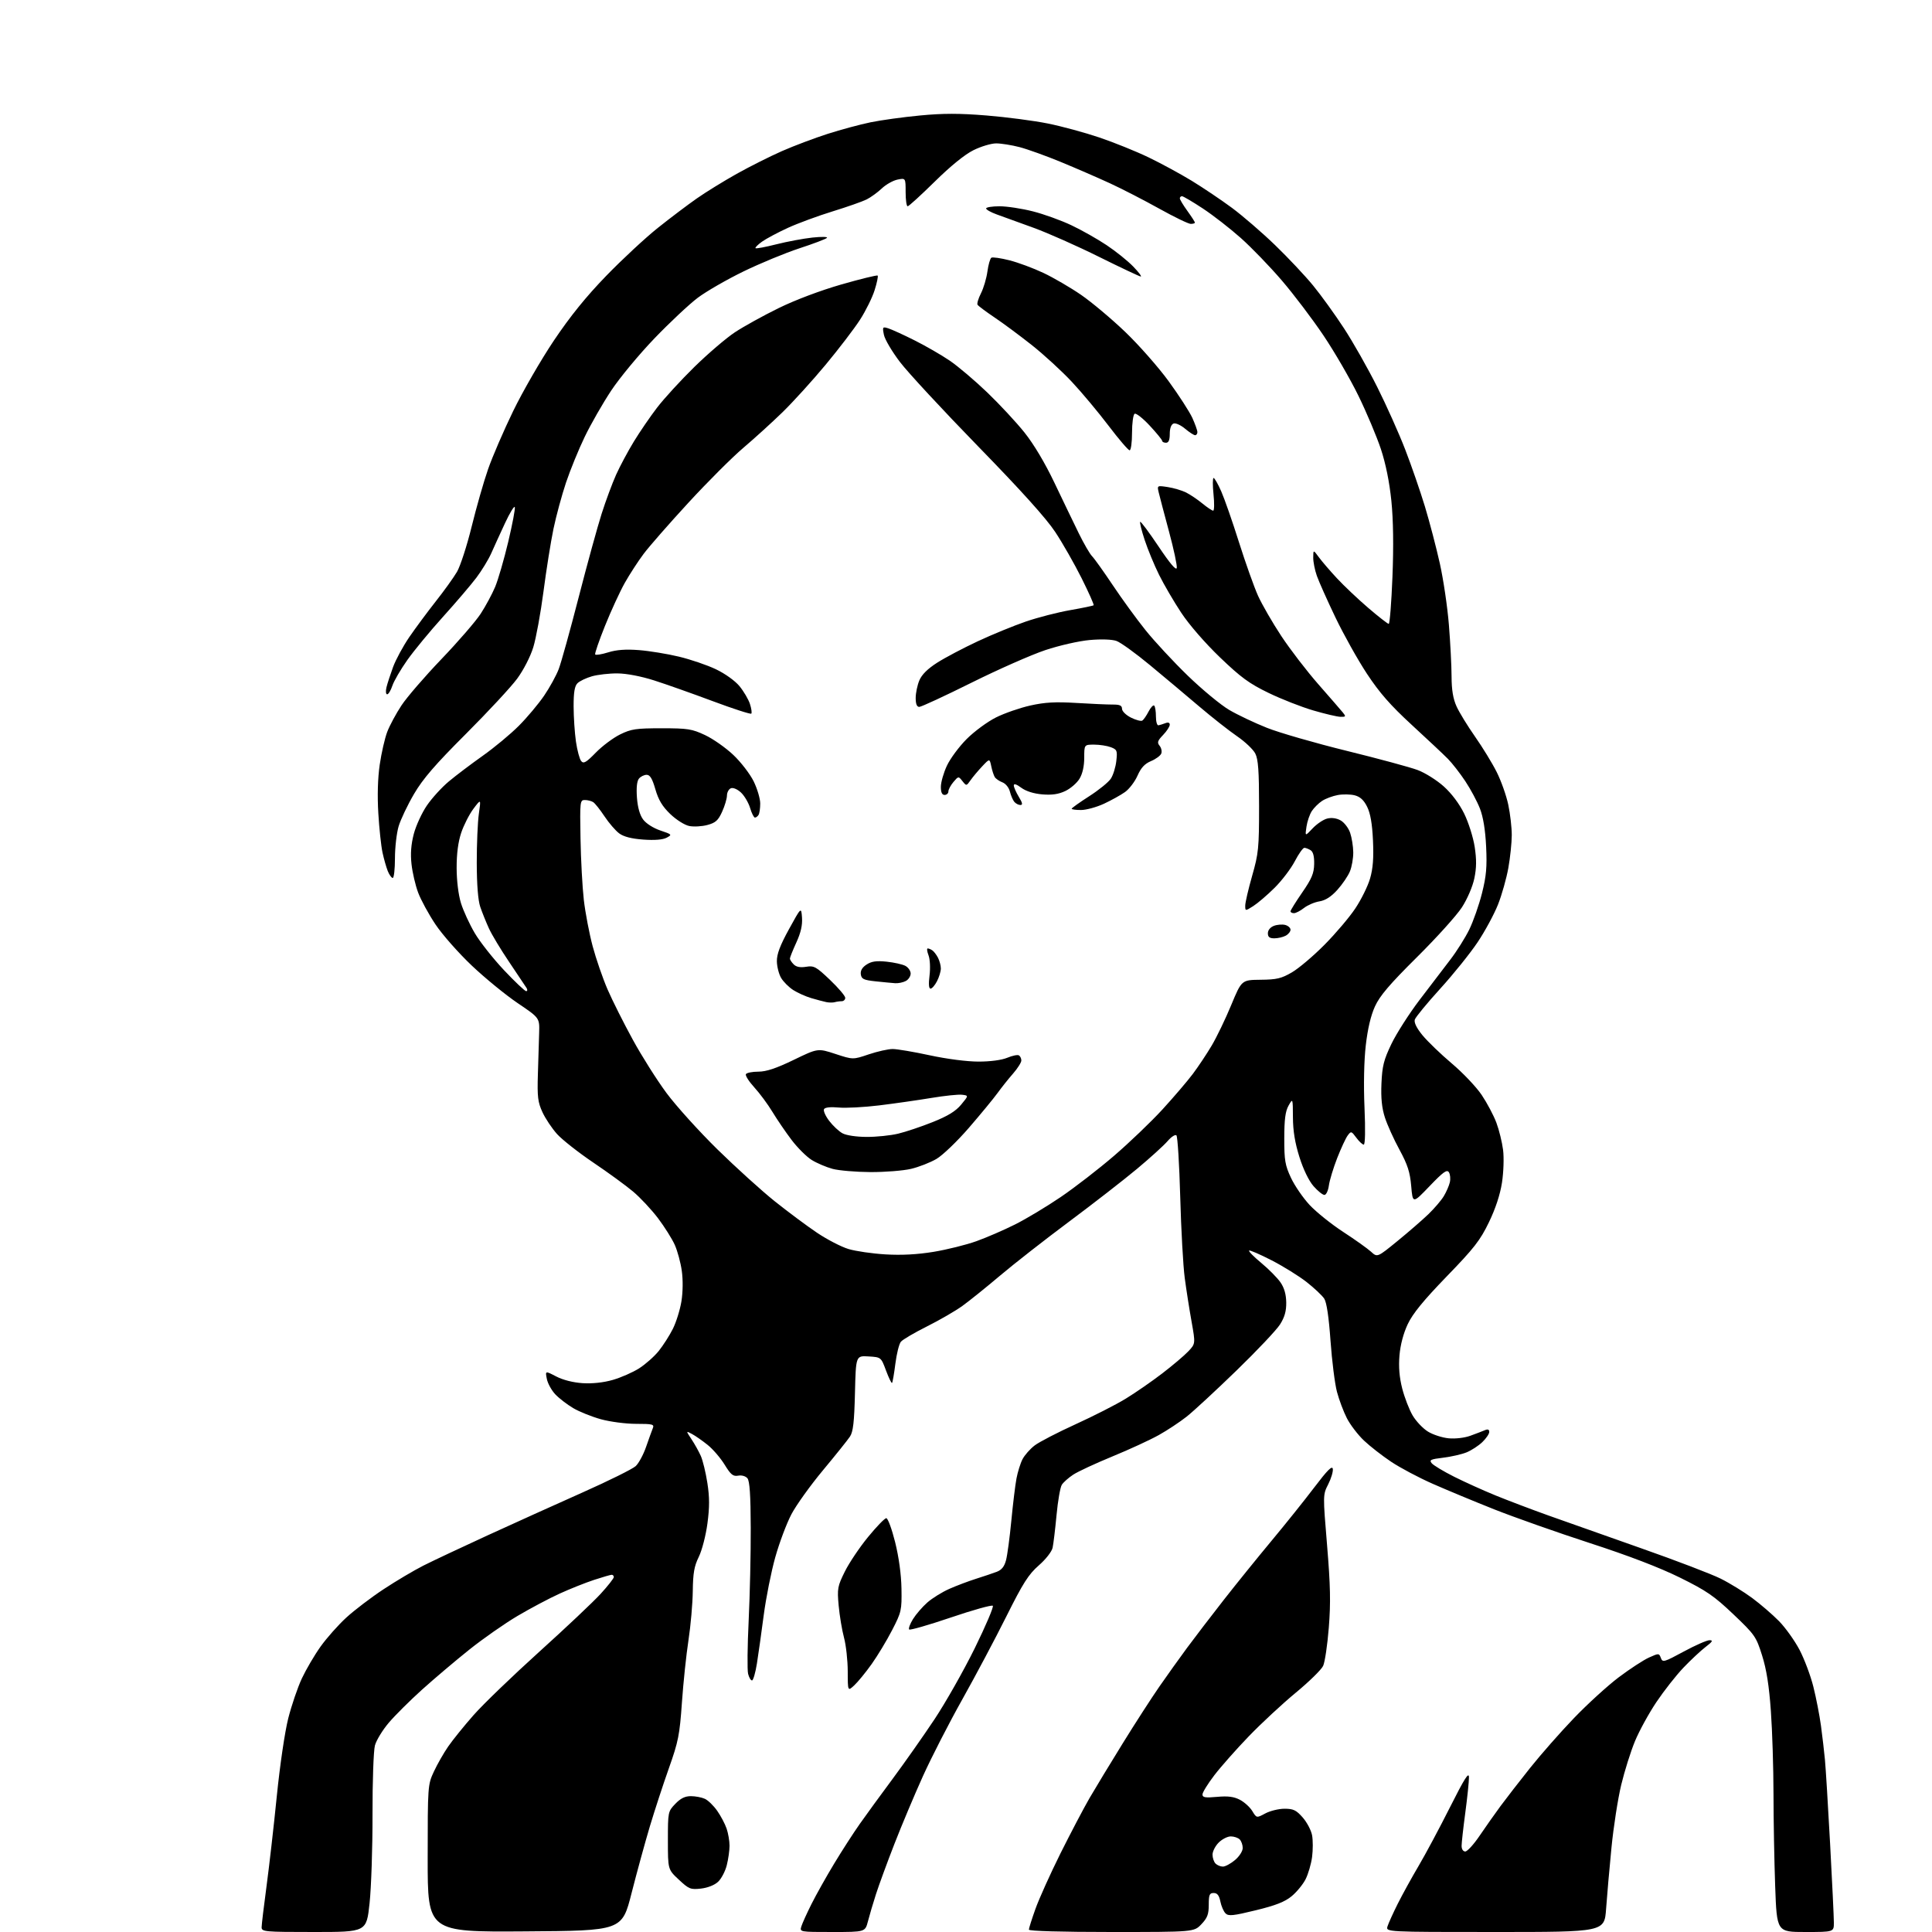 <?xml version="1.0" encoding="UTF-8" standalone="no"?>
<svg 
  version="1.1" 
  xmlns="http://www.w3.org/2000/svg" 
  xmlns:xlink="http://www.w3.org/1999/xlink" 
  xmlns:svg="http://www.w3.org/2000/svg"
  xmlns:rdf="http://www.w3.org/1999/02/22-rdf-syntax-ns#"
  xmlns:cc="http://creativecommons.org/ns#"
  xmlns:dc="http://purl.org/dc/elements/1.1/"
  viewBox="0 0 768 768"
  width="768"
  height="768"
>
<style>svg {background-color: white; }</style>"
<path stroke="none" fill="black" fill-rule="evenodd" d="M124.84,768.00C105.17,768.00 104.00,767.90 104.00,766.13C104.00,765.11 104.87,757.80 105.94,749.88C107.00,741.97 108.85,725.83 110.03,714.00C111.27,701.71 113.22,688.47 114.58,683.08C115.90,677.90 118.33,670.75 120.00,667.19C121.67,663.63 125.02,657.92 127.45,654.51C129.89,651.10 134.49,645.91 137.69,642.99C140.89,640.06 147.55,634.99 152.50,631.73C157.45,628.46 164.58,624.24 168.33,622.34C172.09,620.44 183.57,615.04 193.83,610.33C204.10,605.62 221.05,597.97 231.50,593.31C241.95,588.66 251.49,583.93 252.70,582.80C253.91,581.67 255.78,578.21 256.84,575.12C257.91,572.03 259.11,568.71 259.50,567.75C260.14,566.18 259.47,566.00 252.84,566.00C248.76,566.00 242.51,565.18 238.86,564.17C235.22,563.16 230.28,561.18 227.88,559.76C225.47,558.34 222.27,555.88 220.77,554.30C219.27,552.72 217.74,549.96 217.38,548.16C216.73,544.89 216.73,544.89 221.09,547.16C223.78,548.56 227.80,549.58 231.59,549.83C235.49,550.07 239.90,549.60 243.62,548.53C246.85,547.60 251.56,545.53 254.08,543.93C256.59,542.32 260.10,539.22 261.86,537.03C263.62,534.83 266.15,530.88 267.47,528.24C268.80,525.60 270.33,520.67 270.88,517.29C271.47,513.61 271.53,508.73 271.02,505.16C270.56,501.88 269.30,497.24 268.23,494.85C267.16,492.46 264.16,487.69 261.57,484.26C258.97,480.83 254.52,476.07 251.68,473.68C248.83,471.28 241.70,466.08 235.82,462.12C229.95,458.15 223.49,453.07 221.46,450.83C219.43,448.58 216.81,444.66 215.64,442.12C213.80,438.14 213.54,436.04 213.82,427.00C213.99,421.23 214.21,413.83 214.32,410.57C214.50,404.64 214.50,404.64 205.82,398.78C201.04,395.55 192.84,388.85 187.59,383.88C182.34,378.91 175.82,371.53 173.11,367.47C170.40,363.42 167.30,357.72 166.21,354.80C165.12,351.89 163.94,346.80 163.58,343.50C163.12,339.36 163.41,335.64 164.49,331.50C165.36,328.20 167.70,323.11 169.70,320.19C171.70,317.26 175.62,312.96 178.42,310.63C181.21,308.29 187.28,303.71 191.89,300.44C196.51,297.17 202.98,291.80 206.26,288.50C209.55,285.20 214.06,279.82 216.29,276.55C218.52,273.28 221.13,268.52 222.10,265.97C223.07,263.43 226.64,250.58 230.03,237.42C233.42,224.26 237.53,209.32 239.16,204.21C240.79,199.10 243.38,192.13 244.91,188.71C246.45,185.29 249.63,179.35 251.98,175.50C254.33,171.65 258.49,165.57 261.23,162.00C263.97,158.43 270.61,151.18 275.99,145.90C281.37,140.63 288.63,134.41 292.13,132.09C295.63,129.78 303.45,125.45 309.50,122.49C316.07,119.26 326.11,115.48 334.45,113.08C342.13,110.88 348.62,109.29 348.88,109.55C349.14,109.81 348.60,112.43 347.67,115.36C346.75,118.30 344.14,123.58 341.87,127.10C339.60,130.62 333.45,138.68 328.19,145.00C322.94,151.32 315.23,159.81 311.07,163.86C306.91,167.91 299.89,174.28 295.49,178.02C291.08,181.76 281.27,191.56 273.68,199.81C266.09,208.05 258.08,217.20 255.87,220.15C253.66,223.09 250.28,228.30 248.35,231.73C246.43,235.15 242.90,242.80 240.52,248.73C238.14,254.65 236.37,259.79 236.59,260.15C236.82,260.51 239.14,260.14 241.75,259.33C245.08,258.29 248.74,258.02 254.00,258.43C258.12,258.75 265.28,259.92 269.90,261.03C274.52,262.14 281.14,264.39 284.60,266.05C288.23,267.78 292.19,270.62 293.95,272.75C295.62,274.78 297.49,277.95 298.10,279.79C298.70,281.63 298.95,283.38 298.65,283.68C298.35,283.99 291.44,281.75 283.30,278.71C275.16,275.67 264.68,271.96 260.00,270.47C254.86,268.83 249.13,267.73 245.50,267.69C242.20,267.66 237.61,268.18 235.30,268.84C232.98,269.51 230.39,270.75 229.55,271.60C228.42,272.73 228.01,275.21 228.02,280.82C228.03,285.04 228.45,291.34 228.95,294.82C229.46,298.29 230.39,301.77 231.03,302.54C231.99,303.69 233.00,303.11 236.85,299.17C239.41,296.55 243.75,293.30 246.50,291.95C250.93,289.78 252.82,289.50 263.00,289.50C273.40,289.50 275.05,289.76 280.25,292.20C283.42,293.68 288.48,297.23 291.50,300.09C294.52,302.94 298.16,307.68 299.60,310.61C301.03,313.53 302.20,317.49 302.20,319.40C302.20,321.31 301.90,323.35 301.54,323.93C301.18,324.52 300.53,325.00 300.10,325.00C299.67,325.00 298.80,323.29 298.18,321.19C297.55,319.09 295.92,316.34 294.57,315.06C293.14,313.73 291.45,313.00 290.55,313.34C289.70,313.67 288.99,314.96 288.98,316.22C288.97,317.47 288.10,320.39 287.05,322.69C285.49,326.14 284.45,327.07 281.21,327.94C279.04,328.53 275.80,328.71 273.99,328.35C272.15,327.98 268.85,325.90 266.45,323.60C263.30,320.57 261.75,318.00 260.52,313.75C259.29,309.49 258.39,308.00 257.05,308.00C256.06,308.00 254.69,308.67 254.00,309.50C253.19,310.47 252.91,313.10 253.19,317.01C253.48,320.93 254.33,323.98 255.65,325.76C256.82,327.35 259.69,329.18 262.49,330.13C267.16,331.70 267.25,331.80 265.00,333.00C263.48,333.81 260.25,334.07 255.75,333.75C251.05,333.41 247.96,332.62 246.16,331.30C244.70,330.22 242.06,327.17 240.30,324.51C238.54,321.86 236.52,319.31 235.80,318.86C235.09,318.40 233.60,318.02 232.49,318.02C230.56,318.00 230.50,318.56 230.76,333.25C230.90,341.64 231.50,352.66 232.08,357.75C232.67,362.84 234.25,371.12 235.59,376.14C236.94,381.17 239.60,388.88 241.50,393.28C243.41,397.68 247.91,406.66 251.51,413.23C255.10,419.81 261.16,429.39 264.96,434.51C268.76,439.63 277.86,449.70 285.18,456.89C292.51,464.07 302.77,473.37 308.00,477.55C313.23,481.72 320.78,487.35 324.80,490.05C328.81,492.74 334.43,495.65 337.30,496.51C340.16,497.37 346.77,498.33 352.00,498.64C358.44,499.02 364.61,498.69 371.15,497.62C376.46,496.74 384.11,494.84 388.15,493.39C392.19,491.94 399.10,488.95 403.50,486.74C407.90,484.54 416.08,479.63 421.67,475.83C427.26,472.03 436.80,464.65 442.86,459.44C448.92,454.23 457.56,445.96 462.05,441.07C466.54,436.17 471.98,429.80 474.15,426.92C476.32,424.03 479.72,418.93 481.70,415.58C483.68,412.24 487.16,405.01 489.43,399.52C493.57,389.55 493.57,389.55 501.10,389.47C507.52,389.41 509.37,388.97 513.57,386.52C516.28,384.94 522.10,380.01 526.51,375.56C530.91,371.12 536.43,364.62 538.76,361.11C541.10,357.61 543.74,352.27 544.62,349.24C545.78,345.24 546.10,341.08 545.78,334.11C545.48,327.48 544.76,323.33 543.47,320.73C542.16,318.07 540.70,316.72 538.55,316.16C536.87,315.72 533.83,315.67 531.79,316.04C529.75,316.41 526.94,317.46 525.55,318.37C524.16,319.28 522.33,321.10 521.47,322.41C520.61,323.72 519.65,326.52 519.34,328.64C518.76,332.50 518.76,332.50 521.79,329.29C523.45,327.53 526.06,325.77 527.58,325.39C529.34,324.95 531.31,325.22 532.93,326.13C534.34,326.92 536.04,329.13 536.69,331.03C537.35,332.94 537.91,336.43 537.94,338.78C537.97,341.14 537.37,344.58 536.60,346.42C535.83,348.27 533.58,351.57 531.60,353.76C529.15,356.47 526.89,357.92 524.49,358.31C522.55,358.62 519.79,359.81 518.35,360.94C516.91,362.07 515.12,363.00 514.37,363.00C513.61,363.00 513.00,362.67 513.00,362.26C513.00,361.86 515.09,358.49 517.65,354.78C521.43,349.30 522.33,347.17 522.40,343.48C522.47,340.44 522.00,338.61 521.00,337.98C520.17,337.46 519.05,337.02 518.50,337.02C517.95,337.01 516.23,339.43 514.69,342.39C513.14,345.35 509.51,350.11 506.63,352.96C503.74,355.82 499.95,359.06 498.19,360.18C495.00,362.20 495.00,362.20 495.00,359.98C495.00,358.77 496.24,353.43 497.75,348.14C500.29,339.23 500.50,337.13 500.50,320.50C500.50,306.48 500.17,301.85 499.00,299.55C498.18,297.92 494.90,294.82 491.73,292.65C488.55,290.47 481.80,285.16 476.73,280.85C471.65,276.53 462.84,269.13 457.14,264.41C451.44,259.69 445.44,255.35 443.80,254.78C442.01,254.16 437.76,254.01 433.16,254.42C428.86,254.81 421.11,256.57 415.50,258.44C410.00,260.28 396.80,266.10 386.17,271.39C375.54,276.68 366.20,281.00 365.42,281.00C364.46,281.00 364.00,279.85 364.00,277.47C364.00,275.53 364.65,272.39 365.44,270.50C366.40,268.18 368.73,265.87 372.54,263.43C375.66,261.44 382.90,257.62 388.63,254.94C394.36,252.26 402.98,248.73 407.78,247.08C412.57,245.44 420.52,243.39 425.42,242.54C430.33,241.68 434.52,240.81 434.74,240.60C434.95,240.38 432.80,235.55 429.96,229.85C427.11,224.16 422.40,215.89 419.47,211.47C415.89,206.05 405.91,194.97 388.83,177.45C374.90,163.15 360.92,148.07 357.77,143.93C354.61,139.79 351.73,134.91 351.37,133.09C350.74,129.94 350.83,129.81 353.10,130.52C354.42,130.93 359.10,133.06 363.50,135.27C367.90,137.47 374.20,141.10 377.50,143.34C380.80,145.58 387.50,151.26 392.40,155.96C397.30,160.66 403.98,167.84 407.24,171.92C410.95,176.57 415.41,184.04 419.16,191.92C422.46,198.84 426.81,207.87 428.83,211.99C430.85,216.11 433.23,220.22 434.13,221.12C435.02,222.02 438.73,227.21 442.36,232.64C445.99,238.08 451.84,246.12 455.37,250.51C458.89,254.91 466.43,263.03 472.13,268.56C477.84,274.09 485.27,280.24 488.65,282.22C492.03,284.20 498.78,287.40 503.65,289.33C508.52,291.27 522.77,295.38 535.33,298.47C547.89,301.56 560.58,304.99 563.53,306.10C566.49,307.20 571.16,310.14 573.92,312.62C577.02,315.40 580.13,319.54 582.04,323.44C583.75,326.91 585.62,332.84 586.21,336.62C586.98,341.69 586.95,345.00 586.07,349.18C585.39,352.45 583.29,357.34 581.12,360.70C579.04,363.91 570.99,372.83 563.22,380.53C552.41,391.26 548.51,395.82 546.58,400.04C544.92,403.66 543.67,408.98 542.92,415.53C542.22,421.59 542.02,431.28 542.41,440.25C542.80,449.24 542.68,455.00 542.11,455.00C541.59,455.00 540.26,453.76 539.15,452.25C537.20,449.61 537.07,449.57 535.72,451.39C534.95,452.43 533.07,456.48 531.54,460.39C530.02,464.30 528.53,469.19 528.25,471.25C527.96,473.34 527.18,475.00 526.47,475.00C525.78,475.00 523.83,473.44 522.15,471.52C520.30,469.41 518.10,464.89 516.55,459.97C514.77,454.32 513.99,449.58 513.96,444.20C513.92,436.50 513.92,436.50 512.22,439.50C510.95,441.76 510.53,444.96 510.52,452.50C510.51,461.26 510.84,463.21 513.19,468.22C514.66,471.36 518.01,476.23 520.63,479.04C523.26,481.84 529.25,486.65 533.95,489.71C538.65,492.77 543.62,496.31 545.00,497.57C547.50,499.87 547.50,499.87 555.50,493.34C559.90,489.75 565.44,484.94 567.81,482.66C570.18,480.37 572.94,477.15 573.93,475.50C574.93,473.85 576.01,471.37 576.33,469.99C576.65,468.61 576.48,466.81 575.96,465.99C575.18,464.79 573.71,465.84 568.29,471.50C561.58,478.50 561.58,478.50 560.98,471.50C560.49,465.90 559.56,463.01 556.30,457.00C554.05,452.88 551.45,447.11 550.51,444.19C549.30,440.42 548.90,436.50 549.15,430.69C549.45,423.77 550.06,421.34 553.10,415.00C555.08,410.88 560.11,403.00 564.29,397.50C568.46,392.00 573.96,384.80 576.50,381.50C579.04,378.20 582.44,372.80 584.06,369.50C585.67,366.20 587.95,359.70 589.12,355.05C590.83,348.24 591.15,344.65 590.76,336.55C590.44,329.92 589.60,324.77 588.29,321.40C587.20,318.60 584.59,313.71 582.48,310.54C580.38,307.38 577.26,303.37 575.55,301.64C573.84,299.91 567.39,293.85 561.22,288.18C552.71,280.35 548.40,275.43 543.37,267.81C539.73,262.28 534.09,252.20 530.84,245.41C527.59,238.62 524.27,231.19 523.47,228.90C522.66,226.62 522.01,223.34 522.03,221.62C522.06,218.50 522.06,218.50 524.26,221.50C525.47,223.15 528.71,226.93 531.48,229.90C534.24,232.87 539.83,238.16 543.90,241.65C547.97,245.14 551.64,248.00 552.04,248.00C552.45,248.00 553.11,239.60 553.52,229.32C554.01,216.98 553.86,206.73 553.09,199.09C552.33,191.64 550.85,184.34 548.93,178.52C547.28,173.56 543.27,164.03 540.01,157.35C536.75,150.67 530.49,139.87 526.10,133.35C521.72,126.83 514.27,117.00 509.55,111.50C504.84,106.00 497.50,98.40 493.24,94.61C488.98,90.82 482.18,85.53 478.12,82.86C474.06,80.19 470.35,78.00 469.87,78.00C469.39,78.00 469.00,78.38 469.00,78.85C469.00,79.32 470.35,81.56 472.00,83.84C473.65,86.12 475.00,88.21 475.00,88.49C475.00,88.77 474.25,89.00 473.34,89.00C472.43,89.00 466.79,86.27 460.81,82.94C454.83,79.61 446.02,75.07 441.22,72.86C436.42,70.65 427.67,66.85 421.78,64.42C415.88,61.98 408.47,59.32 405.32,58.49C402.16,57.67 397.96,57.00 395.99,57.00C394.01,57.00 389.94,58.22 386.95,59.71C383.51,61.41 377.83,66.03 371.56,72.21C366.09,77.59 361.26,82.00 360.81,82.00C360.36,82.00 360.00,79.47 360.00,76.38C360.00,70.75 360.00,70.75 356.78,71.39C355.01,71.75 352.19,73.33 350.53,74.91C348.86,76.49 346.15,78.45 344.50,79.28C342.85,80.11 336.77,82.24 331.00,84.02C325.23,85.79 317.23,88.74 313.24,90.56C309.24,92.39 304.61,94.86 302.93,96.05C301.26,97.24 300.08,98.42 300.33,98.66C300.57,98.90 304.31,98.21 308.63,97.11C312.96,96.02 319.43,94.81 323.00,94.43C326.57,94.05 329.15,94.11 328.72,94.56C328.29,95.02 323.36,96.89 317.75,98.72C312.15,100.56 302.15,104.69 295.53,107.91C288.91,111.13 280.74,115.84 277.36,118.38C273.99,120.92 266.23,128.19 260.13,134.54C254.03,140.89 246.29,150.23 242.94,155.29C239.59,160.36 234.87,168.59 232.46,173.59C230.04,178.59 226.69,186.80 225.00,191.83C223.32,196.86 221.07,205.15 220.01,210.24C218.95,215.33 217.16,226.55 216.04,235.17C214.91,243.79 213.08,253.76 211.98,257.32C210.83,261.05 208.10,266.36 205.57,269.80C203.14,273.10 193.97,282.97 185.19,291.75C172.98,303.95 168.13,309.56 164.59,315.60C162.04,319.95 159.29,325.72 158.47,328.43C157.66,331.14 157.00,336.88 157.00,341.18C157.00,345.48 156.60,349.00 156.12,349.00C155.64,349.00 154.75,347.76 154.14,346.25C153.54,344.74 152.60,341.42 152.05,338.88C151.50,336.35 150.75,329.34 150.39,323.31C149.96,316.33 150.17,309.29 150.95,303.95C151.62,299.34 152.96,293.48 153.93,290.93C154.90,288.39 157.45,283.65 159.60,280.40C161.74,277.16 168.90,268.86 175.51,261.97C182.11,255.08 189.12,246.98 191.08,243.97C193.04,240.96 195.62,236.17 196.82,233.32C198.02,230.46 200.36,222.40 202.03,215.39C203.69,208.39 204.87,202.17 204.64,201.58C204.41,200.98 202.65,203.88 200.73,208.00C198.81,212.12 196.34,217.53 195.25,220.00C194.15,222.47 191.50,226.81 189.37,229.64C187.24,232.46 181.29,239.44 176.14,245.14C170.99,250.84 164.60,258.58 161.94,262.34C159.28,266.10 156.59,270.71 155.97,272.59C155.35,274.46 154.42,276.00 153.90,276.00C153.38,276.00 153.26,274.77 153.62,273.25C153.98,271.74 155.17,268.10 156.25,265.16C157.33,262.22 160.23,256.87 162.69,253.27C165.16,249.67 169.88,243.30 173.18,239.11C176.49,234.93 180.30,229.62 181.65,227.33C182.99,225.04 185.62,216.94 187.49,209.33C189.36,201.72 192.29,191.44 194.02,186.50C195.74,181.55 200.24,171.13 204.02,163.35C207.80,155.57 215.08,142.97 220.19,135.35C226.70,125.67 232.96,117.93 241.00,109.63C247.32,103.11 256.55,94.54 261.50,90.59C266.45,86.64 273.43,81.37 277.00,78.88C280.57,76.38 287.70,71.99 292.83,69.11C297.96,66.24 306.07,62.17 310.85,60.06C315.63,57.96 323.81,54.88 329.02,53.21C334.24,51.54 341.92,49.47 346.09,48.61C350.27,47.75 359.14,46.53 365.80,45.90C374.95,45.03 381.40,45.03 392.20,45.91C400.07,46.55 411.00,47.98 416.50,49.09C422.00,50.19 431.23,52.70 437.00,54.65C442.77,56.60 451.55,60.14 456.50,62.52C461.45,64.90 469.21,69.11 473.74,71.87C478.27,74.64 485.46,79.48 489.71,82.62C493.96,85.77 501.68,92.43 506.85,97.42C512.02,102.41 518.83,109.65 521.98,113.50C525.14,117.35 530.66,125.00 534.25,130.50C537.85,136.00 543.79,146.49 547.45,153.80C551.12,161.12 556.14,172.33 558.60,178.72C561.07,185.10 564.60,195.32 566.45,201.42C568.29,207.51 570.95,217.68 572.36,224.00C573.77,230.32 575.39,241.30 575.96,248.40C576.53,255.49 577.01,264.71 577.02,268.90C577.04,274.28 577.62,277.76 579.01,280.83C580.09,283.21 583.40,288.61 586.36,292.83C589.32,297.05 593.19,303.37 594.95,306.88C596.72,310.39 598.79,316.24 599.56,319.88C600.33,323.52 600.96,328.98 600.95,332.00C600.94,335.02 600.33,340.88 599.59,345.02C598.85,349.16 597.01,355.68 595.50,359.52C593.98,363.36 590.35,370.10 587.41,374.50C584.47,378.90 577.78,387.23 572.53,393.00C567.28,398.77 562.73,404.31 562.41,405.30C562.04,406.47 563.11,408.65 565.48,411.55C567.49,413.99 572.73,419.04 577.12,422.75C581.52,426.46 586.86,432.09 588.99,435.26C591.12,438.43 593.75,443.39 594.83,446.28C595.91,449.17 597.11,454.05 597.50,457.13C597.89,460.26 597.69,465.99 597.06,470.11C596.32,474.89 594.49,480.46 591.86,485.89C588.40,493.06 585.98,496.17 575.08,507.41C565.85,516.95 561.60,522.15 559.61,526.35C557.87,530.04 556.67,534.58 556.31,538.82C555.93,543.41 556.27,547.53 557.41,551.98C558.33,555.54 560.18,560.34 561.53,562.64C562.88,564.94 565.62,567.84 567.62,569.07C569.61,570.31 573.33,571.51 575.87,571.75C578.53,572.00 582.20,571.57 584.50,570.73C586.70,569.93 589.29,568.94 590.25,568.53C591.44,568.02 592.00,568.24 592.00,569.21C592.00,569.99 590.76,571.81 589.25,573.26C587.74,574.71 584.92,576.54 583.00,577.33C581.08,578.11 576.89,579.07 573.69,579.46C568.67,580.06 568.06,580.36 569.14,581.67C569.83,582.49 573.82,584.90 578.02,587.01C582.22,589.12 589.67,592.49 594.58,594.49C599.49,596.49 608.90,600.06 615.50,602.42C622.10,604.78 638.75,610.67 652.50,615.50C666.25,620.33 680.42,625.75 684.00,627.54C687.58,629.32 693.20,632.78 696.50,635.22C699.80,637.66 704.60,641.80 707.17,644.41C709.74,647.03 713.41,652.17 715.34,655.83C717.26,659.50 719.74,666.10 720.84,670.50C721.95,674.90 723.30,681.88 723.86,686.00C724.42,690.12 725.13,696.20 725.44,699.50C725.76,702.80 726.68,717.88 727.50,733.00C728.32,748.12 728.99,762.19 728.99,764.25C729.00,768.00 729.00,768.00 717.66,768.00C706.32,768.00 706.32,768.00 705.66,749.84C705.30,739.85 705.00,723.31 704.99,713.09C704.98,702.87 704.52,688.06 703.95,680.19C703.23,670.04 702.21,663.60 700.45,658.04C698.09,650.55 697.58,649.83 689.04,641.70C681.37,634.40 678.36,632.34 667.80,627.12C659.72,623.13 647.44,618.42 632.00,613.40C619.08,609.20 601.98,603.16 594.00,600.00C586.02,596.83 575.00,592.25 569.50,589.82C564.00,587.40 556.58,583.46 553.00,581.07C549.42,578.68 544.55,574.88 542.17,572.62C539.78,570.35 536.74,566.37 535.41,563.77C534.07,561.16 532.30,556.44 531.46,553.27C530.62,550.10 529.47,540.98 528.90,533.00C528.23,523.52 527.36,517.72 526.41,516.24C525.60,515.00 522.46,512.04 519.42,509.65C516.39,507.27 510.11,503.37 505.46,500.98C500.82,498.60 496.80,496.86 496.53,497.13C496.26,497.40 498.45,499.62 501.40,502.06C504.34,504.50 507.76,507.95 508.99,509.73C510.51,511.92 511.25,514.50 511.30,517.73C511.34,521.20 510.67,523.59 508.82,526.50C507.43,528.70 499.62,536.96 491.47,544.86C483.32,552.76 474.44,560.98 471.73,563.12C469.02,565.26 464.03,568.57 460.62,570.47C457.22,572.37 448.95,576.19 442.24,578.94C435.53,581.70 428.50,584.96 426.62,586.20C424.75,587.43 422.70,589.25 422.08,590.24C421.46,591.24 420.51,596.66 419.99,602.28C419.46,607.90 418.76,613.73 418.43,615.24C418.10,616.80 415.73,619.83 412.94,622.27C408.85,625.85 406.69,629.24 400.05,642.53C395.67,651.32 387.79,666.15 382.55,675.50C377.30,684.85 370.26,698.58 366.90,706.00C363.54,713.42 358.43,725.58 355.54,733.00C352.65,740.42 349.35,749.42 348.20,753.00C347.05,756.58 345.62,761.41 345.02,763.75C343.92,768.00 343.92,768.00 330.89,768.00C317.87,768.00 317.87,768.00 318.56,765.75C318.95,764.51 320.76,760.50 322.60,756.84C324.44,753.17 328.48,745.97 331.58,740.84C334.68,735.70 339.28,728.58 341.80,725.00C344.32,721.42 350.22,713.33 354.92,707.00C359.61,700.67 367.07,690.07 371.48,683.44C375.89,676.80 383.08,664.11 387.46,655.23C391.83,646.34 395.07,638.74 394.66,638.32C394.24,637.91 386.74,640.00 377.98,642.98C369.22,645.95 361.76,648.10 361.41,647.75C361.06,647.39 361.74,645.54 362.92,643.62C364.11,641.71 366.68,638.73 368.64,637.01C370.60,635.29 374.52,632.86 377.37,631.60C380.21,630.34 385.01,628.53 388.02,627.58C391.03,626.63 394.73,625.38 396.24,624.81C398.20,624.06 399.26,622.72 399.93,620.13C400.45,618.13 401.39,611.10 402.02,604.50C402.65,597.90 403.57,590.36 404.06,587.75C404.55,585.14 405.63,581.67 406.47,580.05C407.31,578.43 409.49,575.96 411.32,574.57C413.15,573.18 420.47,569.39 427.59,566.15C434.70,562.91 443.66,558.35 447.49,556.00C451.32,553.66 457.84,549.15 461.98,545.98C466.12,542.81 470.79,538.85 472.37,537.18C475.23,534.15 475.23,534.15 473.66,525.32C472.79,520.47 471.57,512.67 470.95,508.00C470.32,503.32 469.52,488.85 469.16,475.83C468.80,462.82 468.12,451.79 467.65,451.33C467.19,450.87 465.61,451.89 464.15,453.59C462.69,455.30 457.23,460.26 452.00,464.62C446.77,468.99 434.62,478.43 424.99,485.61C415.36,492.79 402.98,502.47 397.49,507.12C391.99,511.77 385.25,517.19 382.50,519.17C379.75,521.14 373.43,524.80 368.45,527.29C363.47,529.78 358.81,532.52 358.11,533.37C357.40,534.22 356.42,538.16 355.92,542.12C355.42,546.08 354.83,549.50 354.60,549.73C354.38,549.96 353.30,547.75 352.21,544.82C350.23,539.50 350.23,539.50 345.23,539.20C340.22,538.90 340.22,538.90 339.86,553.75C339.58,565.28 339.14,569.14 337.88,571.05C336.99,572.40 332.17,578.41 327.17,584.42C322.17,590.42 316.51,598.31 314.59,601.96C312.68,605.60 309.79,613.29 308.18,619.04C306.56,624.79 304.51,635.12 303.60,642.00C302.70,648.88 301.48,657.54 300.89,661.25C300.30,664.96 299.42,668.00 298.93,668.00C298.44,668.00 297.74,666.81 297.38,665.36C297.01,663.91 297.11,654.34 297.61,644.11C298.10,633.87 298.47,617.32 298.43,607.32C298.39,594.40 298.01,588.71 297.12,587.65C296.40,586.78 294.86,586.34 293.44,586.60C291.41,586.96 290.51,586.24 288.04,582.21C286.40,579.56 283.37,576.02 281.28,574.36C279.20,572.69 276.41,570.74 275.07,570.03C272.64,568.73 272.64,568.73 274.88,572.12C276.12,573.98 277.78,576.96 278.58,578.75C279.38,580.54 280.55,585.38 281.19,589.51C282.08,595.21 282.08,599.10 281.21,605.64C280.57,610.43 279.04,616.31 277.78,618.88C275.96,622.57 275.48,625.30 275.39,632.50C275.33,637.45 274.56,646.23 273.68,652.00C272.79,657.77 271.62,668.94 271.07,676.82C270.17,689.67 269.64,692.34 265.92,702.82C263.64,709.24 260.23,719.67 258.33,726.00C256.44,732.33 253.17,744.25 251.07,752.50C247.26,767.50 247.26,767.50 208.63,767.76C170.00,768.02 170.00,768.02 170.01,738.76C170.02,709.82 170.05,709.44 172.47,704.24C173.81,701.35 176.37,696.86 178.16,694.27C179.94,691.68 184.50,686.04 188.29,681.74C192.08,677.44 203.81,666.14 214.34,656.63C224.88,647.12 235.86,636.75 238.75,633.59C241.64,630.43 244.00,627.43 244.00,626.92C244.00,626.41 243.62,626.00 243.17,626.00C242.71,626.00 239.56,626.91 236.18,628.02C232.79,629.13 226.64,631.58 222.50,633.47C218.36,635.35 210.82,639.35 205.74,642.35C200.66,645.35 192.00,651.40 186.50,655.80C181.00,660.19 172.58,667.33 167.78,671.65C162.99,675.97 157.03,681.89 154.56,684.80C152.08,687.72 149.59,691.79 149.04,693.85C148.48,695.92 148.05,708.30 148.08,721.37C148.11,734.44 147.58,750.28 146.91,756.57C145.69,768.00 145.69,768.00 124.84,768.00zM441.81,768.00C421.99,768.00 409.00,767.63 409.00,767.06C409.00,766.54 410.17,762.83 411.61,758.81C413.04,754.79 417.51,744.88 421.54,736.78C425.58,728.69 430.78,718.79 433.10,714.78C435.43,710.78 441.37,700.98 446.31,693.00C451.24,685.02 457.78,674.90 460.83,670.50C463.88,666.10 468.87,659.12 471.91,655.00C474.96,650.88 481.50,642.33 486.45,636.00C491.40,629.67 499.96,619.09 505.47,612.47C510.99,605.85 518.65,596.28 522.50,591.20C527.69,584.36 529.58,582.47 529.81,583.91C529.98,584.97 529.16,587.72 527.99,590.02C525.86,594.19 525.86,594.19 527.54,614.35C528.86,630.29 529.01,637.11 528.22,647.00C527.68,653.88 526.66,660.72 525.97,662.21C525.28,663.70 520.38,668.51 515.07,672.89C509.77,677.27 501.39,685.05 496.44,690.18C491.50,695.30 485.33,702.28 482.73,705.67C480.13,709.07 478.00,712.51 478.00,713.33C478.00,714.53 479.11,714.71 483.81,714.28C488.11,713.89 490.47,714.19 492.86,715.43C494.63,716.35 496.86,718.36 497.80,719.91C499.51,722.73 499.51,722.73 502.99,720.86C504.90,719.84 508.34,719.00 510.63,719.00C514.13,719.00 515.28,719.55 517.85,722.48C519.53,724.39 521.20,727.57 521.57,729.53C521.94,731.50 521.94,735.40 521.57,738.20C521.20,741.00 520.03,744.98 518.98,747.05C517.92,749.12 515.43,752.15 513.43,753.79C510.74,756.01 507.07,757.45 499.17,759.37C490.16,761.57 488.33,761.76 487.16,760.59C486.41,759.84 485.48,757.71 485.11,755.86C484.61,753.42 483.88,752.50 482.46,752.50C480.79,752.50 480.50,753.20 480.50,757.17C480.50,760.97 479.95,762.41 477.56,764.92C474.63,768.00 474.63,768.00 441.81,768.00zM594.33,768.00C550.87,768.00 550.87,768.00 551.56,765.75C551.95,764.51 553.77,760.49 555.61,756.81C557.45,753.14 561.19,746.35 563.92,741.73C566.65,737.11 572.26,726.62 576.39,718.41C582.17,706.94 583.90,704.19 583.93,706.50C583.95,708.15 583.30,714.45 582.49,720.50C581.68,726.55 581.01,732.51 581.01,733.75C581.00,735.06 581.61,736.00 582.46,736.00C583.27,736.00 585.83,733.19 588.16,729.75C590.49,726.31 594.22,721.02 596.45,717.99C598.68,714.97 603.98,708.12 608.24,702.78C612.50,697.44 620.34,688.52 625.68,682.97C631.01,677.42 639.00,670.13 643.43,666.78C647.87,663.43 653.30,659.89 655.50,658.90C659.40,657.14 659.51,657.14 660.22,659.07C660.91,660.92 661.45,660.77 669.31,656.52C673.90,654.03 678.53,652.00 679.58,652.01C681.08,652.02 680.74,652.60 678.00,654.69C676.08,656.16 672.11,659.87 669.19,662.93C666.27,665.99 661.44,672.15 658.44,676.61C655.45,681.07 651.62,688.05 649.94,692.11C648.25,696.17 645.79,704.00 644.46,709.50C643.14,715.00 641.39,726.25 640.58,734.50C639.77,742.75 638.81,753.66 638.45,758.75C637.79,768.00 637.79,768.00 594.33,768.00zM278.65,750.74C274.50,751.20 273.87,750.95 269.84,747.19C265.50,743.14 265.50,743.14 265.50,731.63C265.50,720.27 265.54,720.09 268.44,717.06C270.54,714.87 272.30,714.00 274.64,714.00C276.44,714.00 278.94,714.48 280.20,715.06C281.47,715.64 283.67,717.78 285.09,719.81C286.52,721.84 288.21,725.03 288.84,726.90C289.48,728.77 290.00,731.83 290.00,733.71C290.00,735.58 289.51,739.08 288.90,741.47C288.30,743.87 286.75,746.82 285.46,748.03C284.06,749.35 281.34,750.43 278.65,750.74zM486.12,742.00C487.07,742.00 489.23,740.83 490.92,739.41C492.65,737.96 494.00,735.85 494.00,734.61C494.00,733.39 493.46,731.86 492.80,731.20C492.14,730.54 490.54,730.00 489.25,730.00C487.96,730.00 485.80,731.10 484.45,732.45C483.10,733.80 482.00,735.96 482.00,737.25C482.00,738.54 482.54,740.14 483.20,740.80C483.86,741.46 485.18,742.00 486.12,742.00zM339.61,669.92C337.00,672.35 337.00,672.35 336.99,664.42C336.98,660.07 336.32,654.02 335.51,651.00C334.70,647.98 333.75,642.24 333.38,638.25C332.77,631.49 332.93,630.58 335.82,624.75C337.52,621.31 341.67,615.12 345.05,611.00C348.42,606.88 351.69,603.50 352.31,603.50C352.94,603.50 354.51,607.77 355.82,613.00C357.31,618.98 358.25,625.83 358.35,631.50C358.49,640.13 358.34,640.81 354.63,648.00C352.51,652.12 348.84,658.20 346.49,661.50C344.14,664.80 341.04,668.59 339.61,669.92zM346.00,465.92C340.23,465.89 333.45,465.31 330.95,464.64C328.45,463.96 324.73,462.38 322.69,461.12C320.65,459.86 317.05,456.28 314.68,453.16C312.32,450.05 308.89,445.02 307.06,442.00C305.24,438.98 301.98,434.58 299.83,432.23C297.68,429.87 296.18,427.51 296.52,426.98C296.85,426.44 299.08,426.00 301.47,426.00C304.60,426.00 308.52,424.70 315.47,421.34C325.11,416.67 325.11,416.67 332.09,418.96C339.07,421.25 339.07,421.25 345.35,419.12C348.81,417.96 353.08,417.00 354.84,417.00C356.60,417.00 363.24,418.12 369.60,419.50C376.37,420.96 384.39,422.00 388.96,422.00C393.70,422.00 398.19,421.40 400.42,420.47C402.44,419.63 404.52,419.20 405.04,419.53C405.57,419.85 406.00,420.77 406.00,421.56C406.00,422.35 404.52,424.68 402.72,426.75C400.91,428.81 398.13,432.30 396.54,434.50C394.94,436.70 389.83,442.91 385.18,448.29C380.52,453.68 374.72,459.25 372.26,460.69C369.80,462.13 365.25,463.91 362.15,464.64C359.04,465.37 351.77,465.95 346.00,465.92zM344.50,451.94C348.35,451.96 353.98,451.38 357.00,450.66C360.02,449.94 366.23,447.86 370.80,446.03C376.82,443.62 379.91,441.72 382.08,439.10C385.06,435.50 385.06,435.50 382.44,435.18C381.00,435.00 375.48,435.57 370.16,436.46C364.85,437.34 355.55,438.67 349.50,439.41C343.45,440.15 336.19,440.53 333.38,440.26C330.20,439.96 328.00,440.19 327.57,440.88C327.20,441.49 328.11,443.59 329.60,445.54C331.09,447.50 333.48,449.74 334.91,450.51C336.42,451.33 340.42,451.93 344.50,451.94zM331.83,398.38C331.10,398.59 329.60,398.58 328.50,398.36C327.40,398.13 324.70,397.42 322.50,396.77C320.30,396.12 317.07,394.68 315.33,393.56C313.58,392.44 311.42,390.28 310.51,388.75C309.61,387.23 308.85,384.24 308.82,382.11C308.78,379.29 310.09,375.82 313.63,369.37C318.50,360.50 318.50,360.50 318.81,364.78C319.02,367.76 318.34,370.76 316.56,374.65C315.15,377.73 314.00,380.61 314.00,381.05C314.00,381.49 314.68,382.54 315.51,383.36C316.53,384.39 318.11,384.69 320.45,384.31C323.59,383.81 324.43,384.27 329.95,389.53C333.28,392.71 336.00,395.91 336.00,396.65C336.00,397.39 335.36,398.00 334.58,398.00C333.80,398.00 332.56,398.17 331.83,398.38zM209.16,394.00C209.68,394.00 209.74,393.42 209.30,392.72C208.86,392.02 205.77,387.40 202.44,382.47C199.10,377.54 195.45,371.48 194.33,369.00C193.20,366.52 191.66,362.70 190.91,360.50C190.03,357.92 189.54,351.72 189.52,343.00C189.51,335.57 189.88,326.80 190.35,323.50C191.21,317.50 191.21,317.50 188.20,321.50C186.55,323.70 184.37,327.98 183.35,331.00C182.12,334.67 181.51,339.33 181.52,345.00C181.53,350.12 182.22,355.69 183.24,359.00C184.17,362.02 186.64,367.39 188.72,370.92C190.80,374.45 196.04,381.08 200.36,385.67C204.68,390.25 208.64,394.00 209.16,394.00zM369.90,393.00C369.22,393.00 369.08,391.15 369.51,387.75C369.87,384.77 369.70,381.31 369.10,379.75C368.52,378.24 368.38,377.01 368.77,377.02C369.17,377.02 370.00,377.36 370.60,377.77C371.21,378.17 372.22,379.48 372.85,380.68C373.48,381.89 374.00,383.82 374.00,384.98C374.00,386.15 373.31,388.43 372.47,390.05C371.64,391.67 370.48,393.00 369.90,393.00zM355.82,390.84C354.54,390.75 351.02,390.41 348.00,390.09C343.32,389.59 342.45,389.17 342.19,387.31C341.98,385.85 342.73,384.57 344.47,383.43C346.44,382.14 348.36,381.86 352.45,382.28C355.41,382.59 358.77,383.34 359.91,383.95C361.06,384.57 362.00,385.94 362.00,387.00C362.00,388.06 361.13,389.40 360.07,389.96C359.00,390.53 357.09,390.93 355.82,390.84zM506.57,373.00C504.66,373.00 504.00,372.48 504.00,370.98C504.00,369.76 504.96,368.59 506.39,368.04C507.71,367.54 509.73,367.38 510.89,367.68C512.05,367.99 513.00,368.84 513.00,369.58C513.00,370.32 512.13,371.40 511.07,371.96C510.00,372.53 507.98,373.00 506.57,373.00zM429.75,321.99C427.69,322.00 426.00,321.77 426.00,321.49C426.00,321.21 429.13,318.98 432.95,316.53C436.78,314.08 440.66,310.93 441.58,309.52C442.50,308.12 443.48,304.96 443.75,302.51C444.22,298.38 444.05,297.97 441.56,297.02C440.08,296.46 437.10,296.00 434.93,296.00C431.00,296.00 431.00,296.00 431.00,301.25C430.99,304.62 430.32,307.60 429.11,309.58C428.08,311.27 425.55,313.46 423.48,314.44C420.80,315.72 418.18,316.10 414.33,315.78C410.90,315.49 407.86,314.53 405.97,313.14C404.04,311.71 403.00,311.39 403.00,312.22C403.01,312.92 403.90,314.96 404.99,316.75C406.48,319.19 406.63,320.00 405.61,320.00C404.86,320.00 403.78,319.43 403.20,318.74C402.63,318.05 401.84,316.22 401.45,314.67C401.05,313.07 399.76,311.48 398.47,310.99C397.22,310.51 395.85,309.57 395.44,308.90C395.02,308.23 394.39,306.29 394.04,304.59C393.39,301.50 393.39,301.50 390.45,304.62C388.83,306.34 386.75,308.81 385.83,310.12C384.17,312.48 384.15,312.49 382.58,310.50C381.01,308.51 380.99,308.52 379.00,310.86C377.90,312.16 377.00,313.85 377.00,314.61C377.00,315.37 376.32,316.00 375.50,316.00C374.47,316.00 374.00,314.98 374.01,312.75C374.02,310.96 375.09,307.19 376.41,304.38C377.72,301.56 381.26,296.78 384.28,293.76C387.30,290.74 392.54,286.88 395.93,285.19C399.31,283.50 405.46,281.37 409.59,280.45C415.38,279.16 419.55,278.93 427.80,279.43C433.69,279.79 440.19,280.08 442.25,280.07C445.13,280.05 446.01,280.44 446.02,281.77C446.04,282.74 447.61,284.28 449.60,285.27C451.55,286.24 453.56,286.77 454.08,286.45C454.59,286.13 455.72,284.51 456.58,282.84C457.44,281.18 458.45,280.12 458.82,280.50C459.20,280.88 459.50,282.83 459.50,284.84C459.50,286.86 459.95,288.42 460.50,288.32C461.05,288.23 462.29,287.84 463.25,287.47C464.37,287.03 465.00,287.26 465.00,288.09C465.00,288.80 463.81,290.64 462.35,292.16C460.14,294.46 459.91,295.18 460.96,296.45C461.65,297.29 461.95,298.68 461.63,299.53C461.30,300.39 459.47,301.74 457.56,302.54C455.05,303.59 453.57,305.18 452.18,308.33C451.12,310.73 448.89,313.66 447.21,314.85C445.54,316.04 441.78,318.13 438.84,319.50C435.90,320.86 431.81,321.98 429.75,321.99zM532.87,284.95C531.57,284.92 526.67,283.77 522.00,282.40C517.33,281.03 509.34,277.90 504.25,275.43C496.59,271.72 493.29,269.31 484.95,261.31C479.03,255.62 472.71,248.34 469.56,243.58C466.62,239.14 462.66,232.35 460.75,228.50C458.84,224.65 456.27,218.43 455.04,214.69C453.80,210.94 452.99,207.67 453.24,207.43C453.48,207.18 456.77,211.60 460.55,217.24C465.07,223.99 467.54,226.91 467.78,225.77C467.98,224.82 466.59,218.30 464.69,211.27C462.80,204.25 460.96,197.26 460.60,195.73C459.96,192.98 459.96,192.97 464.23,193.62C466.58,193.98 469.85,194.96 471.50,195.78C473.15,196.61 476.07,198.58 477.98,200.15C479.89,201.72 481.82,203.00 482.26,203.00C482.70,203.00 482.76,200.07 482.39,196.50C482.02,192.93 482.04,190.00 482.42,190.00C482.80,190.00 484.17,192.39 485.46,195.32C486.75,198.24 489.93,207.35 492.52,215.57C495.12,223.78 498.52,233.34 500.08,236.81C501.65,240.28 505.80,247.48 509.32,252.81C512.84,258.14 519.49,266.80 524.11,272.06C528.72,277.32 533.12,282.38 533.87,283.31C535.09,284.81 534.98,284.99 532.87,284.95zM449.04,179.00C448.51,179.00 444.75,174.61 440.68,169.25C436.62,163.89 430.05,156.03 426.08,151.79C422.12,147.55 414.96,140.98 410.19,137.20C405.41,133.42 398.72,128.45 395.31,126.17C391.91,123.88 388.89,121.62 388.59,121.15C388.30,120.68 388.91,118.64 389.94,116.61C390.98,114.58 392.13,110.69 392.51,107.96C392.88,105.23 393.59,102.75 394.09,102.44C394.59,102.14 397.81,102.60 401.25,103.47C404.69,104.34 410.78,106.60 414.80,108.50C418.81,110.40 425.55,114.32 429.76,117.22C433.98,120.13 441.87,126.75 447.30,131.95C452.73,137.15 460.50,145.98 464.57,151.56C468.64,157.15 472.87,163.70 473.97,166.11C475.06,168.53 475.97,171.06 475.98,171.75C475.99,172.44 475.58,173.00 475.08,173.00C474.57,173.00 472.76,171.83 471.06,170.40C469.36,168.97 467.30,168.05 466.49,168.37C465.56,168.72 465.00,170.27 465.00,172.47C465.00,174.94 464.55,176.00 463.50,176.00C462.68,176.00 461.99,175.66 461.98,175.25C461.97,174.84 459.74,172.10 457.01,169.17C454.28,166.24 451.59,164.13 451.03,164.48C450.46,164.83 450.00,168.24 450.00,172.06C450.00,175.88 449.57,179.00 449.04,179.00zM453.45,109.92C452.93,109.88 445.49,106.37 436.92,102.12C428.36,97.86 416.66,92.67 410.92,90.57C405.19,88.48 398.59,86.08 396.25,85.25C393.91,84.41 392.00,83.34 392.00,82.86C392.00,82.39 394.40,82.00 397.34,82.00C400.28,82.00 406.24,82.91 410.59,84.02C414.94,85.12 421.83,87.61 425.89,89.54C429.96,91.46 436.26,95.02 439.89,97.45C443.53,99.87 448.28,103.69 450.45,105.93C452.63,108.17 453.98,109.97 453.45,109.92z" />

</svg>
